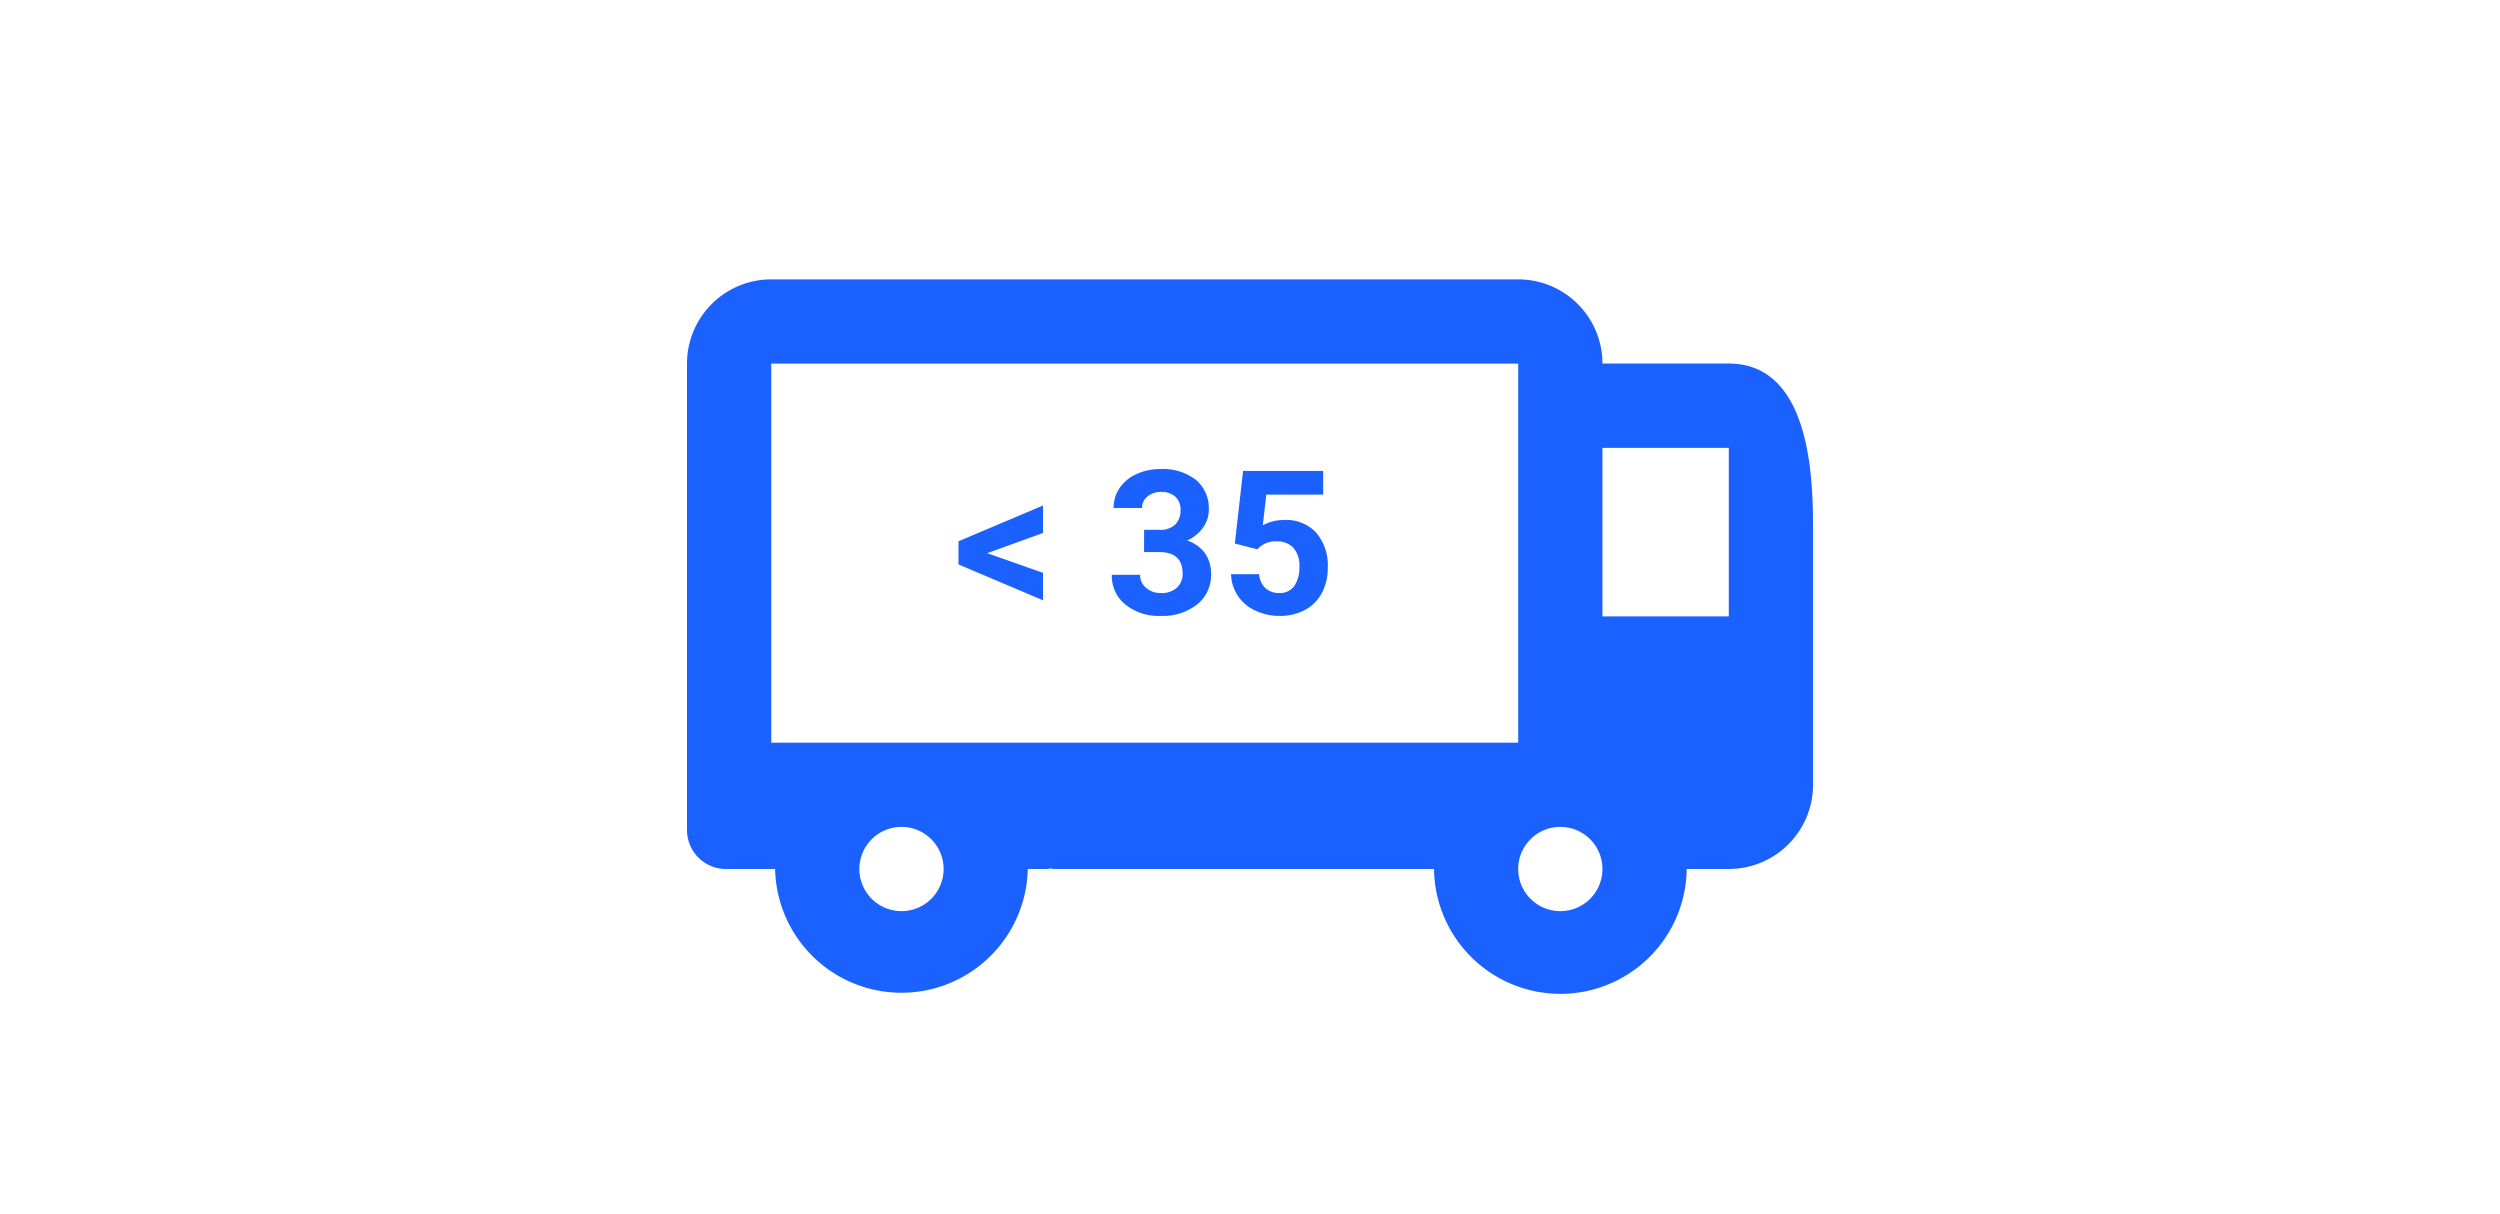 <svg id="Raggruppa_29667" data-name="Raggruppa 29667" xmlns="http://www.w3.org/2000/svg" xmlns:xlink="http://www.w3.org/1999/xlink" width="140" height="68" viewBox="0 0 140 68">
  <defs>
    <clipPath id="clip-path">
      <rect id="Rettangolo_17818" data-name="Rettangolo 17818" width="140" height="68" fill="#1a61ff"/>
    </clipPath>
  </defs>
  <g id="Raggruppa_29666" data-name="Raggruppa 29666" clip-path="url(#clip-path)">
    <g id="Raggruppa_29665" data-name="Raggruppa 29665" transform="translate(0 0)">
      <g id="Raggruppa_29664" data-name="Raggruppa 29664" clip-path="url(#clip-path)">
        <g id="Raggruppa_29663" data-name="Raggruppa 29663" opacity="0">
          <g id="Raggruppa_29662" data-name="Raggruppa 29662">
            <g id="Raggruppa_29661" data-name="Raggruppa 29661" clip-path="url(#clip-path)">
              <rect id="Rettangolo_17815" data-name="Rettangolo 17815" width="140" height="68" fill="#1a61ff"/>
            </g>
          </g>
        </g>
        <path id="Tracciato_29055" data-name="Tracciato 29055" d="M82.263,14.442H75.187a4.716,4.716,0,0,0-4.715-4.714H28.639a4.717,4.717,0,0,0-4.717,4.717V40.567A2.18,2.18,0,0,0,26.1,42.746h2.756a7.076,7.076,0,0,0,14.149,0h1.182v-.032c.114.008.222.032.338.032H65.755a7.076,7.076,0,0,0,14.151,0h2.358a4.717,4.717,0,0,0,4.717-4.715V23.877c0-2.6,0-9.435-4.717-9.435M35.932,45.107a2.359,2.359,0,1,1,2.361-2.361,2.361,2.361,0,0,1-2.361,2.361h0m23.927-9.435H28.639V14.445H70.47V35.672Zm12.969,9.435a2.359,2.359,0,1,1,2.359-2.361,2.358,2.358,0,0,1-2.359,2.361h0M82.263,28.6H75.187V19.163h7.076Z" transform="translate(14.55 5.917)" fill="#1a61ff"/>
        <path id="Tracciato_29056" data-name="Tracciato 29056" d="M34.976,20.271l3.133,1.1v1.539l-4.733-2.007v-1.3L38.109,17.6v1.539Z" transform="translate(20.3 10.707)" fill="#1a61ff"/>
        <path id="Tracciato_29057" data-name="Tracciato 29057" d="M40.524,19.738h.846a1.185,1.185,0,0,0,.9-.3,1.1,1.1,0,0,0,.293-.8.977.977,0,0,0-.289-.753,1.117,1.117,0,0,0-.794-.27,1.171,1.171,0,0,0-.764.251.8.8,0,0,0-.307.651H38.815a1.953,1.953,0,0,1,.338-1.124,2.261,2.261,0,0,1,.946-.778,3.16,3.16,0,0,1,1.338-.28,2.994,2.994,0,0,1,1.991.608,2.07,2.07,0,0,1,.719,1.673,1.682,1.682,0,0,1-.335,1.012,2.16,2.16,0,0,1-.88.709,2,2,0,0,1,1.01.725,1.981,1.981,0,0,1,.331,1.143,2.1,2.1,0,0,1-.778,1.71,3.122,3.122,0,0,1-2.059.643,2.967,2.967,0,0,1-1.959-.632,2.062,2.062,0,0,1-.762-1.671H40.3a.918.918,0,0,0,.339.737,1.235,1.235,0,0,0,.831.286,1.251,1.251,0,0,0,.888-.3,1.033,1.033,0,0,0,.322-.794q0-1.2-1.319-1.2h-.841Z" transform="translate(23.547 9.932)" fill="#1a61ff"/>
        <path id="Tracciato_29058" data-name="Tracciato 29058" d="M43.075,20.466l.462-4.067h4.485v1.324H44.839l-.2,1.721a2.526,2.526,0,0,1,1.2-.3,2.306,2.306,0,0,1,1.792.709,2.831,2.831,0,0,1,.648,1.985,2.913,2.913,0,0,1-.326,1.388,2.324,2.324,0,0,1-.938.952,2.943,2.943,0,0,1-1.439.338,3.111,3.111,0,0,1-1.348-.294,2.382,2.382,0,0,1-.981-.828,2.252,2.252,0,0,1-.381-1.214h1.571a1.178,1.178,0,0,0,.349.778,1.1,1.1,0,0,0,.783.277.977.977,0,0,0,.83-.386,1.8,1.8,0,0,0,.291-1.1,1.483,1.483,0,0,0-.335-1.044,1.232,1.232,0,0,0-.95-.363,1.376,1.376,0,0,0-.918.3l-.154.143Z" transform="translate(26.075 9.974)" fill="#1a61ff"/>
      </g>
    </g>
  </g>
</svg>
